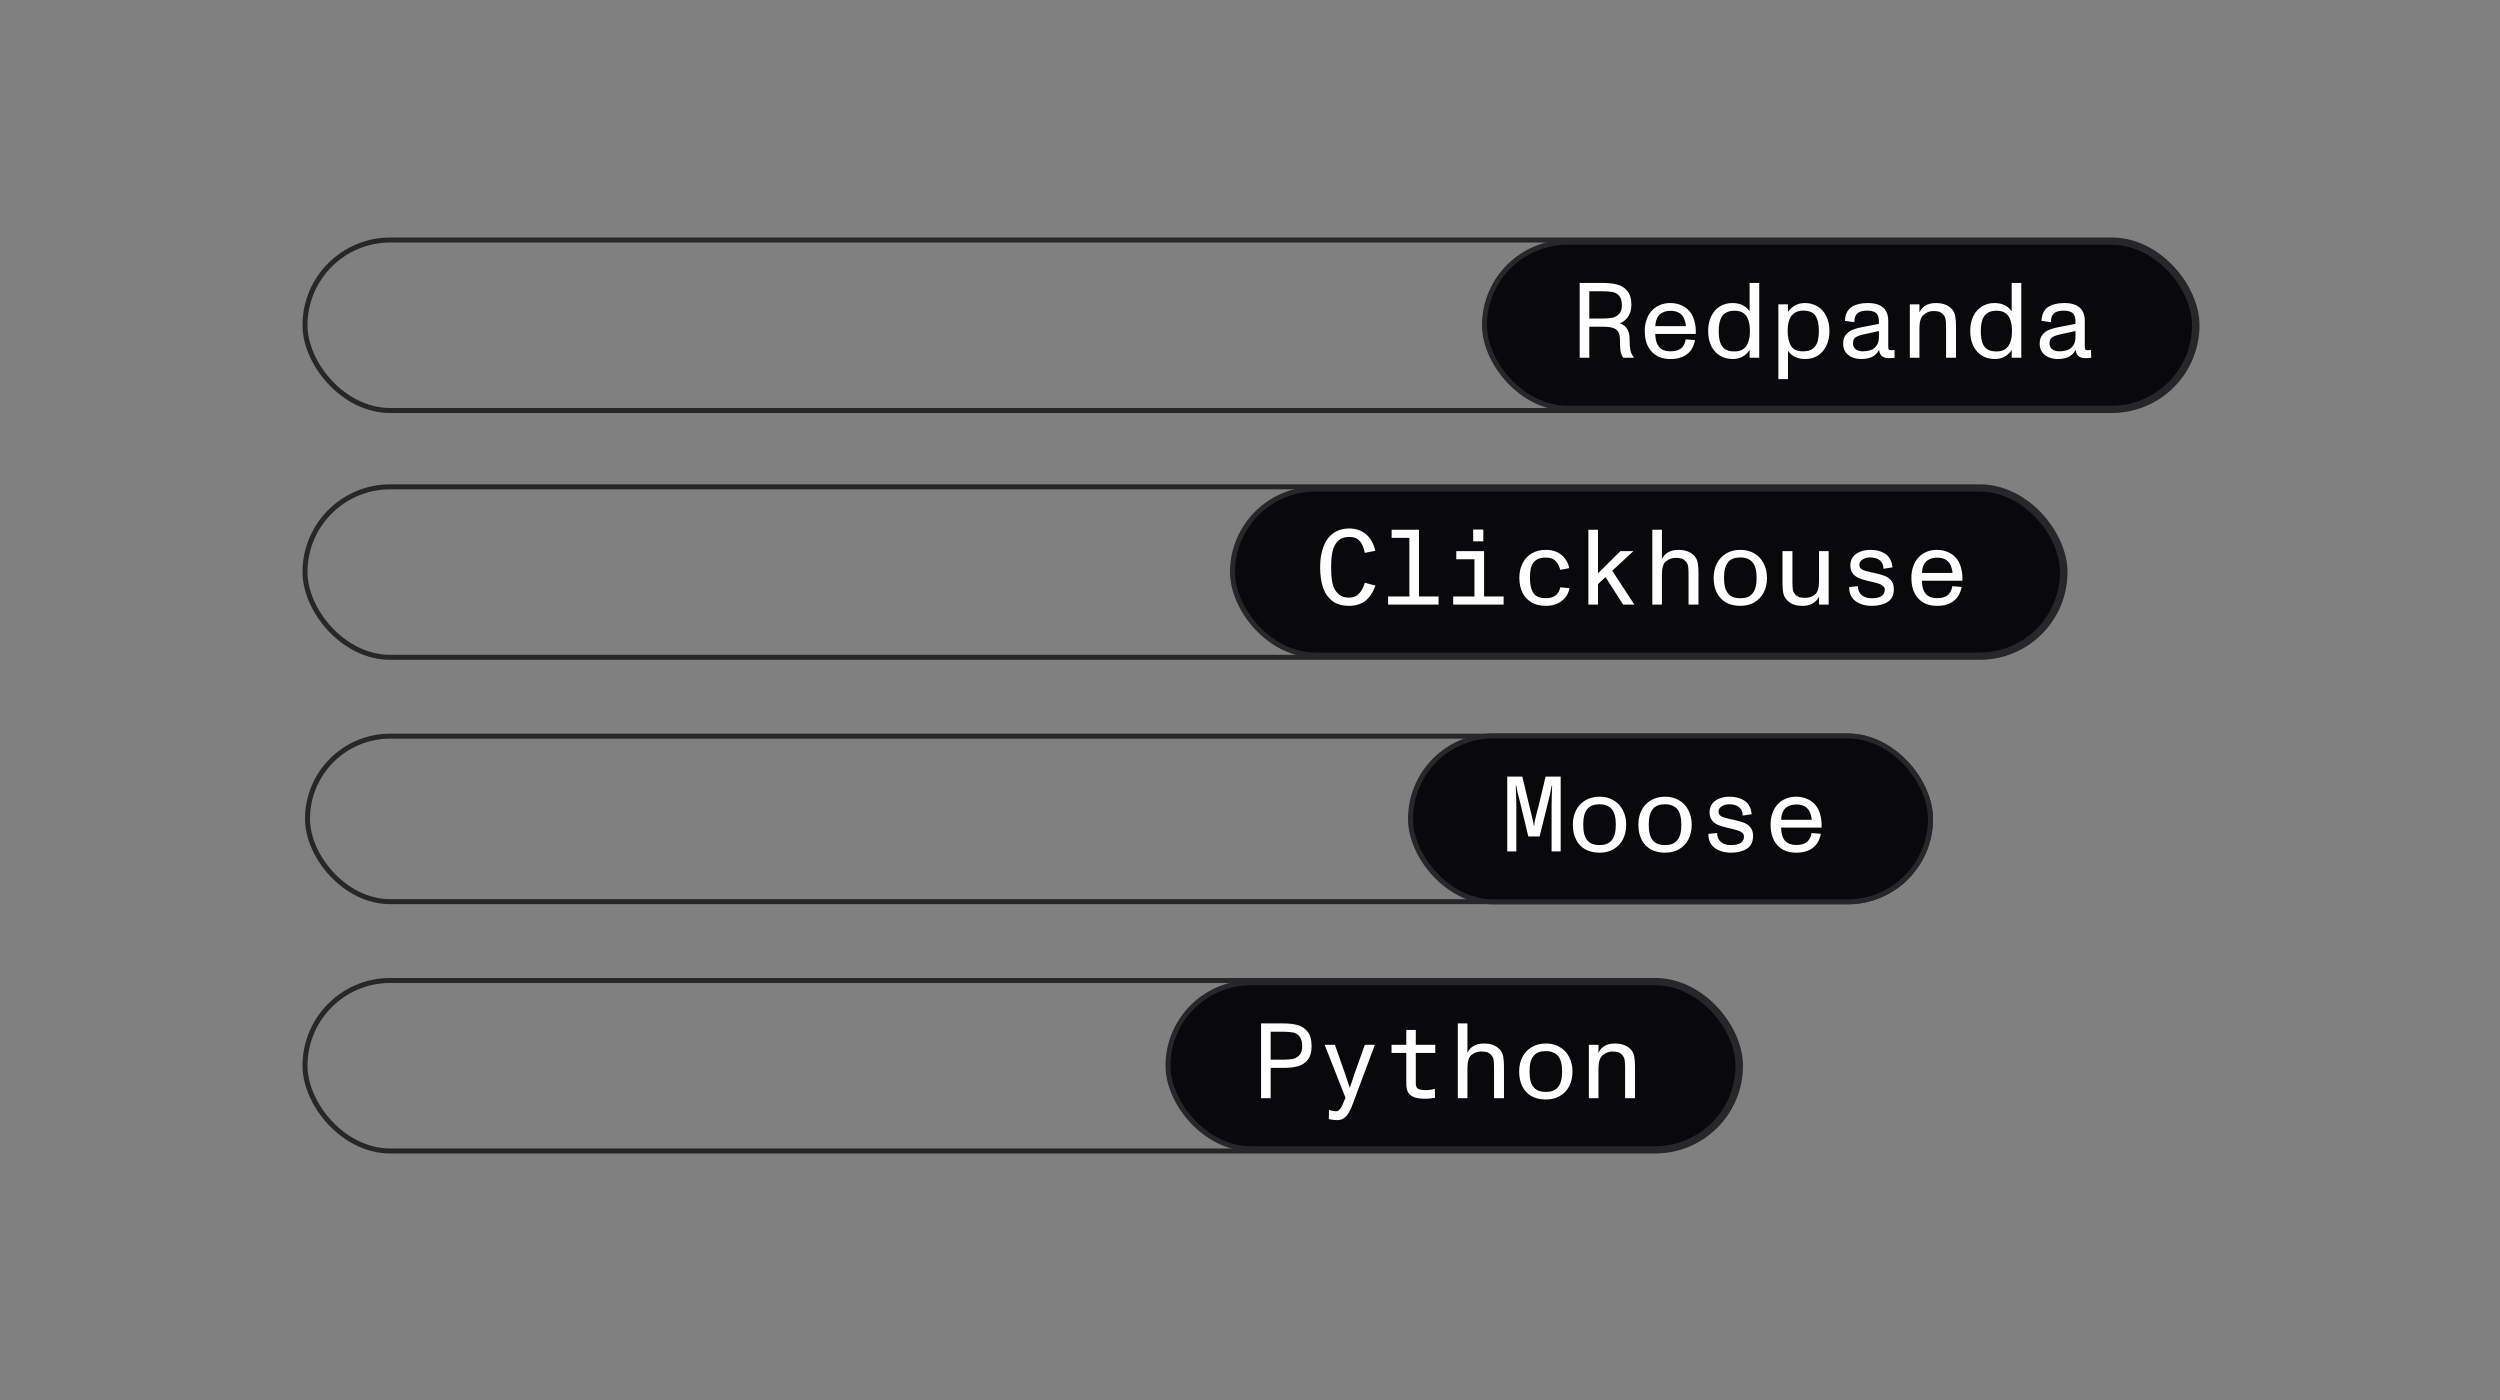 <svg xmlns="http://www.w3.org/2000/svg" fill="none" viewBox="0 0 500 280" height="280" width="500">
<rect x="0" y="0" width="500" height="280" fill="#808080" stroke="none"/>
<rect stroke="#27272A" rx="17.05" height="34.1" width="378.4" y="48" x="61"></rect>
<rect fill="#09090B" rx="16.6" height="33.2" width="142" y="48.45" x="296.9"></rect>
<rect stroke="#27272A" rx="16.6" height="33.2" width="142" y="48.45" x="296.9"></rect>
<path fill="white" d="M315.935 56.588H320.488C321.585 56.588 322.54 56.688 323.352 56.887C324.178 57.073 324.869 57.493 325.425 58.148C325.995 58.79 326.28 59.737 326.28 60.991C326.28 62.003 326.009 62.858 325.468 63.556C324.926 64.24 324.249 64.646 323.437 64.774L323.266 64.432C324.207 64.646 324.884 65.031 325.297 65.586C325.71 66.142 325.917 66.883 325.917 67.809C325.917 67.852 325.917 67.902 325.917 67.959C325.917 68.828 325.974 69.526 326.088 70.053C326.202 70.581 326.43 71.058 326.772 71.486L326.75 71.55H324.634C324.435 71.236 324.285 70.915 324.185 70.588C324.1 70.246 324.043 69.776 324.014 69.177C324 68.949 323.993 68.564 323.993 68.023C323.993 67.339 323.893 66.812 323.694 66.441C323.494 66.057 323.152 65.779 322.668 65.608C322.198 65.437 321.535 65.351 320.68 65.351H317.859V71.55H315.935V56.588ZM320.466 63.706C321.236 63.706 321.891 63.656 322.433 63.556C322.974 63.442 323.43 63.193 323.801 62.808C324.185 62.423 324.378 61.846 324.378 61.077C324.378 60.207 324.192 59.566 323.822 59.153C323.451 58.74 323.003 58.49 322.475 58.405C321.962 58.305 321.3 58.255 320.488 58.255H317.859V63.706H320.466ZM334.104 71.806C333.278 71.806 332.544 71.678 331.903 71.421C331.261 71.165 330.713 70.773 330.257 70.246C329.815 69.747 329.487 69.163 329.274 68.493C329.06 67.809 328.953 67.04 328.953 66.185C328.953 65.387 329.067 64.653 329.295 63.983C329.523 63.3 329.858 62.708 330.3 62.209C330.77 61.682 331.326 61.283 331.967 61.013C332.608 60.742 333.313 60.606 334.083 60.606C334.952 60.606 335.757 60.792 336.498 61.162C337.239 61.518 337.823 62.038 338.251 62.722C338.578 63.235 338.821 63.855 338.977 64.582C339.134 65.294 339.191 66.028 339.148 66.783H331.048C331.076 67.966 331.34 68.842 331.839 69.412C332.337 69.982 333.085 70.267 334.083 70.267C334.995 70.267 335.7 70.075 336.199 69.69C336.697 69.291 337.011 68.686 337.139 67.873L338.999 68.023C338.771 69.263 338.236 70.203 337.396 70.844C336.569 71.486 335.472 71.806 334.104 71.806ZM330.791 65.223H337.31L337.182 65.287C337.182 64.988 337.125 64.653 337.011 64.283C336.911 63.898 336.776 63.577 336.605 63.321C336.334 62.922 335.992 62.63 335.579 62.444C335.18 62.259 334.688 62.167 334.104 62.167C333.52 62.167 333.007 62.273 332.565 62.487C332.123 62.687 331.796 62.965 331.582 63.321C331.269 63.834 331.098 64.439 331.069 65.138V65.287L330.791 65.223ZM346.545 71.806C345.59 71.806 344.742 71.585 344.002 71.144C343.261 70.688 342.676 70.039 342.249 69.198C341.836 68.344 341.629 67.346 341.629 66.206C341.629 65.095 341.829 64.119 342.228 63.278C342.641 62.423 343.211 61.768 343.937 61.312C344.678 60.842 345.526 60.606 346.481 60.606C347.35 60.606 348.098 60.785 348.725 61.141C349.352 61.497 349.865 62.053 350.264 62.808L349.922 63.171V56.588H351.846V71.55H349.922V69.07L350.264 69.391C349.879 70.189 349.366 70.794 348.725 71.208C348.098 71.607 347.371 71.806 346.545 71.806ZM346.887 70.289C347.386 70.289 347.827 70.21 348.212 70.053C348.597 69.882 348.917 69.633 349.174 69.305C349.445 68.963 349.644 68.536 349.772 68.023C349.915 67.51 349.986 66.912 349.986 66.228C349.986 65.458 349.901 64.781 349.73 64.197C349.573 63.599 349.267 63.107 348.811 62.722C348.369 62.338 347.742 62.145 346.93 62.145C346.303 62.145 345.783 62.245 345.369 62.444C344.956 62.644 344.621 62.936 344.365 63.321C344.151 63.663 343.994 64.076 343.895 64.561C343.795 65.031 343.745 65.579 343.745 66.206C343.745 67.09 343.838 67.831 344.023 68.429C344.208 69.028 344.529 69.491 344.985 69.818C345.441 70.132 346.075 70.289 346.887 70.289ZM355.673 60.863H357.597V63.342L357.255 63.022C357.639 62.224 358.145 61.625 358.772 61.226C359.413 60.813 360.147 60.606 360.974 60.606C361.928 60.606 362.776 60.834 363.517 61.29C364.258 61.732 364.835 62.38 365.248 63.235C365.676 64.076 365.889 65.066 365.889 66.206C365.889 67.318 365.683 68.301 365.27 69.156C364.871 69.996 364.301 70.652 363.56 71.122C362.833 71.578 361.992 71.806 361.038 71.806C360.168 71.806 359.42 71.628 358.793 71.272C358.166 70.915 357.654 70.36 357.255 69.605L357.597 69.241V75.824H355.673V60.863ZM360.589 70.267C361.187 70.267 361.686 70.182 362.085 70.011C362.498 69.826 362.833 69.548 363.09 69.177C363.332 68.864 363.503 68.458 363.602 67.959C363.716 67.446 363.773 66.862 363.773 66.206C363.773 64.853 363.545 63.834 363.09 63.15C362.634 62.466 361.814 62.124 360.632 62.124C360.133 62.124 359.691 62.209 359.306 62.38C358.936 62.537 358.622 62.772 358.366 63.086C358.081 63.428 357.867 63.855 357.725 64.368C357.597 64.881 357.532 65.487 357.532 66.185C357.532 67.396 357.746 68.379 358.174 69.134C358.601 69.89 359.406 70.267 360.589 70.267ZM372.217 71.806C371.591 71.806 370.999 71.692 370.443 71.464C369.902 71.236 369.46 70.894 369.118 70.438C368.791 69.968 368.627 69.398 368.627 68.728C368.627 68.016 368.798 67.439 369.14 66.997C369.496 66.541 369.931 66.206 370.443 65.993C370.971 65.764 371.576 65.586 372.26 65.458L375.787 64.774C375.787 64.689 375.787 64.61 375.787 64.539C375.787 64.112 375.758 63.77 375.701 63.513C375.659 63.257 375.566 63.029 375.423 62.829C375.267 62.615 375.017 62.444 374.675 62.316C374.333 62.188 373.934 62.124 373.479 62.124C372.552 62.124 371.883 62.309 371.469 62.68C371.07 63.036 370.871 63.62 370.871 64.432L368.99 64.176C369.004 63.535 369.125 62.986 369.353 62.53C369.581 62.06 369.902 61.682 370.315 61.397C370.7 61.141 371.17 60.948 371.726 60.82C372.282 60.678 372.901 60.606 373.585 60.606C374.483 60.606 375.231 60.742 375.83 61.013C376.428 61.269 376.877 61.661 377.176 62.188C377.49 62.715 377.646 63.364 377.646 64.133V69.241C377.646 69.555 377.675 69.769 377.732 69.882C377.803 69.996 377.981 70.053 378.266 70.053C378.437 70.053 378.644 70.025 378.886 69.968L378.929 71.55C378.573 71.607 378.174 71.635 377.732 71.635C377.105 71.635 376.628 71.471 376.3 71.144C375.972 70.816 375.808 70.331 375.808 69.69L376.043 69.391C375.801 70.189 375.359 70.794 374.718 71.208C374.091 71.607 373.258 71.806 372.217 71.806ZM372.517 70.267C373.628 70.267 374.447 70.018 374.975 69.519C375.516 69.006 375.787 68.337 375.787 67.51V65.287L376.685 66.014L372.559 66.912C371.89 67.068 371.391 67.268 371.063 67.51C370.75 67.752 370.593 68.151 370.593 68.707C370.593 69.191 370.778 69.576 371.149 69.861C371.519 70.132 371.975 70.267 372.517 70.267ZM381.965 60.863H383.889V63.428L383.675 63.086C383.903 62.273 384.302 61.661 384.872 61.248C385.456 60.82 386.226 60.606 387.18 60.606C387.879 60.606 388.484 60.706 388.997 60.906C389.524 61.091 389.98 61.39 390.365 61.803C390.736 62.188 390.964 62.672 391.049 63.257C391.149 63.827 391.199 64.475 391.199 65.202V71.55H389.211V65.309C389.211 64.667 389.175 64.169 389.104 63.812C389.033 63.442 388.855 63.114 388.57 62.829C388.299 62.559 388.014 62.388 387.715 62.316C387.416 62.245 387.066 62.209 386.667 62.209C385.969 62.209 385.328 62.452 384.744 62.936C384.174 63.406 383.889 64.311 383.889 65.65V71.55H381.965V60.863ZM398.959 71.806C398.004 71.806 397.156 71.585 396.415 71.144C395.674 70.688 395.09 70.039 394.663 69.198C394.249 68.344 394.043 67.346 394.043 66.206C394.043 65.095 394.242 64.119 394.641 63.278C395.054 62.423 395.624 61.768 396.351 61.312C397.092 60.842 397.94 60.606 398.895 60.606C399.764 60.606 400.512 60.785 401.139 61.141C401.766 61.497 402.279 62.053 402.678 62.808L402.336 63.171V56.588H404.259V71.55H402.336V69.07L402.678 69.391C402.293 70.189 401.78 70.794 401.139 71.208C400.512 71.607 399.785 71.806 398.959 71.806ZM399.301 70.289C399.799 70.289 400.241 70.21 400.626 70.053C401.011 69.882 401.331 69.633 401.588 69.305C401.858 68.963 402.058 68.536 402.186 68.023C402.329 67.51 402.4 66.912 402.4 66.228C402.4 65.458 402.314 64.781 402.143 64.197C401.987 63.599 401.68 63.107 401.224 62.722C400.783 62.338 400.156 62.145 399.343 62.145C398.716 62.145 398.196 62.245 397.783 62.444C397.37 62.644 397.035 62.936 396.779 63.321C396.565 63.663 396.408 64.076 396.308 64.561C396.209 65.031 396.159 65.579 396.159 66.206C396.159 67.09 396.251 67.831 396.437 68.429C396.622 69.028 396.942 69.491 397.398 69.818C397.854 70.132 398.488 70.289 399.301 70.289ZM411.528 71.806C410.901 71.806 410.309 71.692 409.754 71.464C409.212 71.236 408.771 70.894 408.429 70.438C408.101 69.968 407.937 69.398 407.937 68.728C407.937 68.016 408.108 67.439 408.45 66.997C408.806 66.541 409.241 66.206 409.754 65.993C410.281 65.764 410.887 65.586 411.571 65.458L415.097 64.774C415.097 64.689 415.097 64.61 415.097 64.539C415.097 64.112 415.069 63.77 415.012 63.513C414.969 63.257 414.876 63.029 414.734 62.829C414.577 62.615 414.328 62.444 413.986 62.316C413.644 62.188 413.245 62.124 412.789 62.124C411.863 62.124 411.193 62.309 410.78 62.68C410.381 63.036 410.181 63.62 410.181 64.432L408.3 64.176C408.315 63.535 408.436 62.986 408.664 62.53C408.892 62.06 409.212 61.682 409.626 61.397C410.01 61.141 410.48 60.948 411.036 60.82C411.592 60.678 412.212 60.606 412.896 60.606C413.793 60.606 414.541 60.742 415.14 61.013C415.738 61.269 416.187 61.661 416.486 62.188C416.8 62.715 416.957 63.364 416.957 64.133V69.241C416.957 69.555 416.985 69.769 417.042 69.882C417.113 69.996 417.291 70.053 417.576 70.053C417.747 70.053 417.954 70.025 418.196 69.968L418.239 71.55C417.883 71.607 417.484 71.635 417.042 71.635C416.415 71.635 415.938 71.471 415.61 71.144C415.282 70.816 415.119 70.331 415.119 69.69L415.354 69.391C415.111 70.189 414.67 70.794 414.028 71.208C413.402 71.607 412.568 71.806 411.528 71.806ZM411.827 70.267C412.938 70.267 413.758 70.018 414.285 69.519C414.826 69.006 415.097 68.337 415.097 67.51V65.287L415.995 66.014L411.87 66.912C411.2 67.068 410.701 67.268 410.374 67.51C410.06 67.752 409.903 68.151 409.903 68.707C409.903 69.191 410.089 69.576 410.459 69.861C410.83 70.132 411.286 70.267 411.827 70.267Z"></path>
<rect stroke="#27272A" rx="17.05" height="34.1" width="352" y="97.365" x="61"></rect>
<rect fill="#09090B" rx="16.6" height="33.2" width="166" y="97.815" x="246.5"></rect>
<rect stroke="#27272A" rx="16.6" height="33.2" width="166" y="97.815" x="246.5"></rect>
<path fill="white" d="M269.775 121.171C268.521 121.171 267.467 120.879 266.612 120.295C265.757 119.697 265.109 118.827 264.667 117.688C264.239 116.533 264.026 115.116 264.026 113.434C264.026 111.895 264.239 110.549 264.667 109.395C265.094 108.226 265.743 107.321 266.612 106.68C267.495 106.025 268.578 105.697 269.861 105.697C271.172 105.697 272.283 106.082 273.195 106.851C274.107 107.606 274.727 108.711 275.054 110.164L272.96 110.57C272.775 109.558 272.44 108.775 271.955 108.219C271.471 107.663 270.78 107.385 269.882 107.385C269.326 107.385 268.842 107.471 268.429 107.642C268.015 107.813 267.645 108.098 267.317 108.497C267.047 108.839 266.826 109.259 266.655 109.758C266.498 110.242 266.384 110.791 266.313 111.404C266.256 112.002 266.227 112.679 266.227 113.434C266.227 114.56 266.291 115.515 266.42 116.298C266.562 117.082 266.811 117.723 267.168 118.222C267.481 118.649 267.852 118.977 268.279 119.205C268.707 119.419 269.219 119.526 269.818 119.526C270.63 119.526 271.286 119.269 271.784 118.756C272.283 118.243 272.675 117.509 272.96 116.555L275.097 117.11C274.598 118.493 273.915 119.519 273.045 120.188C272.176 120.844 271.086 121.171 269.775 121.171ZM281.874 105.953H283.798V120.915H281.874V105.953ZM277.621 119.291H287.709V120.915H277.621V119.291ZM278.326 105.953H283.178V107.578H278.326V105.953ZM294.892 110.228H296.816V120.915H294.892V110.228ZM290.639 119.291H300.727V120.915H290.639V119.291ZM291.259 110.228H295.854V111.853H291.259V110.228ZM294.636 105.911H296.666V108.262H294.636V105.911ZM309.171 121.171C308.088 121.171 307.148 120.951 306.35 120.509C305.552 120.053 304.939 119.405 304.512 118.564C304.084 117.723 303.87 116.726 303.87 115.572C303.87 114.474 304.084 113.505 304.512 112.665C304.939 111.81 305.552 111.147 306.35 110.677C307.162 110.207 308.102 109.972 309.171 109.972C310.468 109.972 311.515 110.314 312.313 110.998C313.111 111.667 313.624 112.544 313.852 113.627L312.056 113.969C311.857 113.228 311.543 112.636 311.116 112.195C310.688 111.739 310.04 111.511 309.171 111.511C308.573 111.511 308.074 111.596 307.675 111.767C307.276 111.938 306.948 112.187 306.692 112.515C306.435 112.857 306.25 113.285 306.136 113.798C306.036 114.311 305.986 114.902 305.986 115.572C305.986 116.897 306.214 117.908 306.67 118.607C307.126 119.291 307.96 119.633 309.171 119.633C309.997 119.633 310.639 119.462 311.095 119.12C311.551 118.778 311.878 118.222 312.078 117.452L313.895 117.645C313.766 118.357 313.481 118.984 313.04 119.526C312.612 120.053 312.064 120.459 311.394 120.744C310.738 121.029 309.997 121.171 309.171 121.171ZM317.679 105.953H319.603V120.915H317.679V105.953ZM319.368 114.888L324.07 110.228H326.677L322.061 114.503L321.548 114.994L319.346 117.068L319.368 114.888ZM320.928 115.144L322.274 113.883L326.87 120.915H324.625L320.928 115.144ZM330.462 105.953H332.386V112.75L332.15 112.472C332.378 111.632 332.799 111.005 333.411 110.592C334.024 110.178 334.779 109.972 335.677 109.972C336.375 109.972 336.981 110.071 337.494 110.271C338.021 110.456 338.477 110.755 338.862 111.169C339.218 111.553 339.446 112.031 339.546 112.601C339.645 113.171 339.695 113.812 339.695 114.524V120.915H337.708V114.631C337.708 114.004 337.672 113.513 337.601 113.156C337.529 112.8 337.351 112.48 337.066 112.195C336.796 111.924 336.511 111.753 336.211 111.682C335.912 111.61 335.563 111.575 335.164 111.575C334.437 111.575 333.789 111.796 333.219 112.237C332.663 112.665 332.386 113.555 332.386 114.909V120.915H330.462V105.953ZM348.075 121.171C346.978 121.171 346.023 120.951 345.211 120.509C344.413 120.053 343.8 119.405 343.373 118.564C342.946 117.723 342.732 116.726 342.732 115.572C342.732 114.489 342.946 113.527 343.373 112.686C343.815 111.831 344.435 111.169 345.232 110.698C346.045 110.214 346.992 109.972 348.075 109.972C349.144 109.972 350.077 110.214 350.875 110.698C351.687 111.169 352.307 111.831 352.735 112.686C353.176 113.541 353.397 114.503 353.397 115.572C353.397 116.683 353.176 117.666 352.735 118.521C352.293 119.362 351.666 120.017 350.854 120.487C350.056 120.943 349.13 121.171 348.075 121.171ZM348.075 119.654C349.13 119.654 349.92 119.355 350.448 118.756C350.747 118.414 350.968 117.98 351.11 117.452C351.253 116.925 351.324 116.305 351.324 115.593V115.572C351.324 114.845 351.253 114.218 351.11 113.691C350.968 113.149 350.74 112.707 350.426 112.366C350.156 112.081 349.828 111.867 349.443 111.724C349.058 111.568 348.602 111.489 348.075 111.489C347.035 111.489 346.258 111.76 345.745 112.301C345.418 112.643 345.176 113.092 345.019 113.648C344.876 114.189 344.805 114.831 344.805 115.572C344.805 116.312 344.876 116.961 345.019 117.517C345.176 118.058 345.418 118.5 345.745 118.842C346.258 119.383 347.035 119.654 348.075 119.654ZM360.516 121.171C359.818 121.171 359.212 121.079 358.699 120.894C358.186 120.694 357.737 120.388 357.353 119.974C356.982 119.576 356.747 119.105 356.647 118.564C356.548 118.022 356.498 117.374 356.498 116.619V110.228H358.486V116.512C358.486 116.526 358.486 116.54 358.486 116.555C358.486 116.569 358.486 116.583 358.486 116.597C358.486 117.196 358.521 117.673 358.592 118.029C358.664 118.371 358.835 118.678 359.105 118.949C359.376 119.219 359.661 119.39 359.96 119.462C360.274 119.533 360.637 119.568 361.05 119.568C361.777 119.568 362.418 119.355 362.974 118.927C363.53 118.485 363.808 117.588 363.808 116.234V110.228H365.731V120.915H363.808V118.393L364.021 118.713C363.879 119.241 363.644 119.69 363.316 120.06C362.988 120.43 362.582 120.708 362.098 120.894C361.627 121.079 361.1 121.171 360.516 121.171ZM374.368 121.171C373.071 121.171 371.988 120.858 371.119 120.231C370.25 119.604 369.822 118.664 369.836 117.41L371.589 117.239C371.575 117.98 371.817 118.571 372.316 119.013C372.814 119.44 373.484 119.654 374.325 119.654C375.194 119.654 375.849 119.511 376.291 119.226C376.733 118.927 376.954 118.493 376.954 117.923C376.954 117.623 376.833 117.374 376.59 117.175C376.362 116.975 376.07 116.825 375.714 116.726C375.372 116.612 374.923 116.491 374.368 116.362C374.083 116.291 373.798 116.227 373.513 116.17C372.772 115.985 372.166 115.792 371.696 115.593C371.24 115.379 370.855 115.073 370.542 114.674C370.228 114.275 370.071 113.748 370.071 113.092C370.071 112.394 370.257 111.81 370.627 111.34C371.012 110.869 371.503 110.527 372.102 110.314C372.715 110.086 373.356 109.972 374.026 109.972C375.265 109.972 376.291 110.25 377.103 110.805C377.916 111.361 378.379 112.252 378.493 113.477L376.697 113.755C376.683 113.014 376.441 112.451 375.971 112.066C375.5 111.682 374.845 111.489 374.004 111.489C373.434 111.489 372.936 111.625 372.508 111.895C372.081 112.152 371.867 112.508 371.867 112.964C371.867 113.391 372.066 113.712 372.465 113.926C372.879 114.125 373.47 114.303 374.239 114.46C374.282 114.474 374.311 114.481 374.325 114.481C374.353 114.481 374.389 114.489 374.432 114.503C374.546 114.517 374.653 114.538 374.752 114.567C375.664 114.766 376.377 114.966 376.89 115.165C377.417 115.351 377.859 115.657 378.215 116.085C378.585 116.498 378.77 117.075 378.77 117.816C378.77 119.013 378.35 119.875 377.509 120.402C376.669 120.915 375.621 121.171 374.368 121.171ZM387.428 121.171C386.602 121.171 385.868 121.043 385.227 120.787C384.586 120.53 384.037 120.138 383.581 119.611C383.139 119.112 382.812 118.528 382.598 117.859C382.384 117.175 382.277 116.405 382.277 115.55C382.277 114.752 382.391 114.018 382.619 113.349C382.847 112.665 383.182 112.073 383.624 111.575C384.094 111.047 384.65 110.649 385.291 110.378C385.932 110.107 386.637 109.972 387.407 109.972C388.276 109.972 389.081 110.157 389.822 110.527C390.563 110.884 391.147 111.404 391.575 112.088C391.902 112.601 392.145 113.22 392.301 113.947C392.458 114.66 392.515 115.393 392.472 116.149H384.372C384.4 117.331 384.664 118.208 385.163 118.778C385.661 119.348 386.409 119.633 387.407 119.633C388.319 119.633 389.024 119.44 389.523 119.055C390.022 118.656 390.335 118.051 390.463 117.239L392.323 117.388C392.095 118.628 391.56 119.568 390.72 120.21C389.893 120.851 388.796 121.171 387.428 121.171ZM384.115 114.588H390.634L390.506 114.652C390.506 114.353 390.449 114.018 390.335 113.648C390.235 113.263 390.1 112.943 389.929 112.686C389.658 112.287 389.316 111.995 388.903 111.81C388.504 111.625 388.012 111.532 387.428 111.532C386.844 111.532 386.331 111.639 385.889 111.853C385.448 112.052 385.12 112.33 384.906 112.686C384.593 113.199 384.422 113.805 384.393 114.503V114.652L384.115 114.588Z"></path>
<rect stroke="#27272A" rx="16.55" height="33.1" width="324.6" y="147.23" x="61.5"></rect>
<rect fill="#09090B" rx="16.6" height="33.2" width="104" y="147.18" x="282.1"></rect>
<rect stroke="#27272A" rx="16.6" height="33.2" width="104" y="147.18" x="282.1"></rect>
<path fill="white" d="M301.449 155.319H304.462L305.809 160.961C305.951 161.503 306.087 162.051 306.215 162.607C306.343 163.12 306.457 163.605 306.557 164.061C306.671 164.516 306.742 164.894 306.771 165.193H306.835C306.863 164.766 306.92 164.367 307.006 163.996C307.091 163.612 307.219 163.084 307.39 162.415C307.519 161.93 307.647 161.446 307.775 160.961L309.122 155.319H312.135V170.28H310.319V161.154L310.361 159.145C310.39 158.461 310.411 157.777 310.425 157.093H310.34C310.126 158.332 309.87 159.515 309.57 160.641C309.542 160.783 309.513 160.89 309.485 160.961C309.471 161.018 309.449 161.111 309.421 161.239L307.925 167.288H305.659L304.206 161.239C304.149 160.968 304.085 160.705 304.013 160.448C303.6 158.924 303.344 157.805 303.244 157.093H303.158C303.173 157.549 303.18 157.891 303.18 158.119C303.194 158.332 303.208 158.66 303.223 159.102C303.237 159.786 303.251 160.47 303.265 161.154V170.28H301.449V155.319ZM319.917 170.537C318.82 170.537 317.865 170.316 317.053 169.874C316.255 169.418 315.642 168.77 315.215 167.929C314.787 167.088 314.573 166.091 314.573 164.937C314.573 163.854 314.787 162.892 315.215 162.051C315.656 161.196 316.276 160.534 317.074 160.064C317.886 159.579 318.834 159.337 319.917 159.337C320.985 159.337 321.919 159.579 322.717 160.064C323.529 160.534 324.149 161.196 324.576 162.051C325.018 162.906 325.239 163.868 325.239 164.937C325.239 166.048 325.018 167.031 324.576 167.886C324.134 168.727 323.507 169.383 322.695 169.853C321.897 170.309 320.971 170.537 319.917 170.537ZM319.917 169.019C320.971 169.019 321.762 168.72 322.289 168.121C322.588 167.78 322.809 167.345 322.952 166.818C323.094 166.29 323.165 165.671 323.165 164.958V164.937C323.165 164.21 323.094 163.583 322.952 163.056C322.809 162.515 322.581 162.073 322.268 161.731C321.997 161.446 321.669 161.232 321.285 161.09C320.9 160.933 320.444 160.855 319.917 160.855C318.877 160.855 318.1 161.125 317.587 161.667C317.259 162.009 317.017 162.458 316.86 163.013C316.718 163.555 316.647 164.196 316.647 164.937C316.647 165.678 316.718 166.326 316.86 166.882C317.017 167.423 317.259 167.865 317.587 168.207C318.1 168.748 318.877 169.019 319.917 169.019ZM333.02 170.537C331.923 170.537 330.968 170.316 330.156 169.874C329.358 169.418 328.745 168.77 328.318 167.929C327.89 167.088 327.677 166.091 327.677 164.937C327.677 163.854 327.89 162.892 328.318 162.051C328.76 161.196 329.38 160.534 330.177 160.064C330.99 159.579 331.937 159.337 333.02 159.337C334.089 159.337 335.022 159.579 335.82 160.064C336.632 160.534 337.252 161.196 337.68 162.051C338.121 162.906 338.342 163.868 338.342 164.937C338.342 166.048 338.121 167.031 337.68 167.886C337.238 168.727 336.611 169.383 335.799 169.853C335.001 170.309 334.075 170.537 333.02 170.537ZM333.02 169.019C334.075 169.019 334.865 168.72 335.393 168.121C335.692 167.78 335.913 167.345 336.055 166.818C336.198 166.29 336.269 165.671 336.269 164.958V164.937C336.269 164.21 336.198 163.583 336.055 163.056C335.913 162.515 335.685 162.073 335.371 161.731C335.1 161.446 334.773 161.232 334.388 161.09C334.003 160.933 333.547 160.855 333.02 160.855C331.98 160.855 331.203 161.125 330.69 161.667C330.363 162.009 330.12 162.458 329.964 163.013C329.821 163.555 329.75 164.196 329.75 164.937C329.75 165.678 329.821 166.326 329.964 166.882C330.12 167.423 330.363 167.865 330.69 168.207C331.203 168.748 331.98 169.019 333.02 169.019ZM346.209 170.537C344.912 170.537 343.829 170.223 342.96 169.596C342.091 168.969 341.664 168.029 341.678 166.775L343.43 166.604C343.416 167.345 343.658 167.936 344.157 168.378C344.656 168.805 345.326 169.019 346.166 169.019C347.035 169.019 347.691 168.877 348.133 168.592C348.574 168.292 348.795 167.858 348.795 167.288C348.795 166.989 348.674 166.739 348.432 166.54C348.204 166.34 347.912 166.191 347.556 166.091C347.214 165.977 346.765 165.856 346.209 165.728C345.924 165.656 345.639 165.592 345.354 165.535C344.613 165.35 344.008 165.158 343.537 164.958C343.081 164.744 342.697 164.438 342.383 164.039C342.07 163.64 341.913 163.113 341.913 162.458C341.913 161.759 342.098 161.175 342.469 160.705C342.853 160.235 343.345 159.893 343.943 159.679C344.556 159.451 345.197 159.337 345.867 159.337C347.107 159.337 348.133 159.615 348.945 160.171C349.757 160.726 350.22 161.617 350.334 162.842L348.539 163.12C348.525 162.379 348.282 161.816 347.812 161.432C347.342 161.047 346.686 160.855 345.846 160.855C345.276 160.855 344.777 160.99 344.35 161.261C343.922 161.517 343.708 161.873 343.708 162.329C343.708 162.757 343.908 163.077 344.307 163.291C344.72 163.491 345.311 163.669 346.081 163.825C346.124 163.84 346.152 163.847 346.166 163.847C346.195 163.847 346.23 163.854 346.273 163.868C346.387 163.882 346.494 163.904 346.594 163.932C347.506 164.132 348.218 164.331 348.731 164.531C349.258 164.716 349.7 165.022 350.056 165.45C350.427 165.863 350.612 166.44 350.612 167.181C350.612 168.378 350.192 169.24 349.351 169.767C348.51 170.28 347.463 170.537 346.209 170.537ZM359.27 170.537C358.443 170.537 357.709 170.408 357.068 170.152C356.427 169.895 355.878 169.504 355.423 168.976C354.981 168.478 354.653 167.894 354.439 167.224C354.226 166.54 354.119 165.77 354.119 164.915C354.119 164.118 354.233 163.384 354.461 162.714C354.689 162.03 355.024 161.439 355.465 160.94C355.935 160.413 356.491 160.014 357.132 159.743C357.774 159.472 358.479 159.337 359.248 159.337C360.118 159.337 360.923 159.522 361.664 159.893C362.405 160.249 362.989 160.769 363.416 161.453C363.744 161.966 363.986 162.586 364.143 163.312C364.3 164.025 364.357 164.759 364.314 165.514H356.213C356.242 166.697 356.505 167.573 357.004 168.143C357.503 168.713 358.251 168.998 359.248 168.998C360.16 168.998 360.866 168.805 361.364 168.421C361.863 168.022 362.177 167.416 362.305 166.604L364.164 166.754C363.936 167.993 363.402 168.934 362.561 169.575C361.735 170.216 360.638 170.537 359.27 170.537ZM355.957 163.954H362.476L362.348 164.018C362.348 163.719 362.291 163.384 362.177 163.013C362.077 162.629 361.941 162.308 361.77 162.051C361.5 161.652 361.158 161.36 360.744 161.175C360.346 160.99 359.854 160.897 359.27 160.897C358.686 160.897 358.173 161.004 357.731 161.218C357.289 161.417 356.961 161.695 356.748 162.051C356.434 162.564 356.263 163.17 356.235 163.868V164.018L355.957 163.954Z"></path>
<rect stroke="#27272A" rx="17.05" height="34.1" width="287.1" y="196.095" x="61"></rect>
<rect fill="#09090B" rx="16.6" height="33.2" width="114" y="196.545" x="233.6"></rect>
<rect stroke="#27272A" rx="16.6" height="33.2" width="114" y="196.545" x="233.6"></rect>
<path fill="white" d="M252.209 204.684H256.74C257.78 204.684 258.699 204.791 259.497 205.005C260.31 205.218 260.979 205.66 261.506 206.33C262.048 206.985 262.319 207.947 262.319 209.215C262.319 210.441 262.048 211.374 261.506 212.015C260.965 212.656 260.295 213.077 259.497 213.276C258.699 213.476 257.773 213.575 256.719 213.575H254.133V219.645H252.209V204.684ZM256.719 211.93C257.46 211.93 258.087 211.88 258.6 211.78C259.113 211.666 259.547 211.41 259.903 211.011C260.26 210.612 260.438 210.013 260.438 209.215C260.438 208.346 260.26 207.705 259.903 207.292C259.561 206.864 259.141 206.6 258.642 206.501C258.144 206.401 257.51 206.351 256.74 206.351H254.133V211.93H256.719ZM267.45 224.027C267.193 224.027 266.915 224.006 266.616 223.963C266.317 223.934 266.032 223.885 265.761 223.813L265.804 221.997C266.317 222.168 266.78 222.253 267.193 222.253C267.464 222.253 267.699 222.146 267.899 221.932C268.098 221.733 268.283 221.448 268.454 221.077C268.625 220.707 268.882 220.094 269.224 219.239C269.324 218.997 269.416 218.755 269.502 218.513L269.438 220.415L264.928 208.959H266.98L269.01 214.73L269.096 214.986C269.252 215.456 269.423 215.969 269.608 216.525C269.794 217.081 269.979 217.651 270.164 218.235L269.673 218.449C269.772 218.149 269.844 217.928 269.886 217.786C269.929 217.643 270 217.43 270.1 217.145C270.3 216.518 270.57 215.713 270.912 214.73L272.964 208.959H274.973L270.613 220.629C270.328 221.412 270.043 222.046 269.758 222.531C269.473 223.015 269.145 223.386 268.775 223.642C268.404 223.899 267.963 224.027 267.45 224.027ZM285.02 219.752C284.137 219.752 283.417 219.653 282.862 219.453C282.32 219.254 281.914 218.94 281.643 218.513C281.387 218.071 281.259 217.494 281.259 216.781V210.583H278.309V208.959H281.259V205.988H283.161V208.959H287.051V210.583H283.161V216.717C283.161 217.216 283.303 217.558 283.588 217.743C283.887 217.928 284.415 218.021 285.17 218.021C285.783 218.021 286.381 217.936 286.965 217.765L287.008 219.539C286.766 219.596 286.459 219.645 286.089 219.688C285.733 219.731 285.376 219.752 285.02 219.752ZM291.562 204.684H293.486V211.481L293.251 211.203C293.479 210.362 293.899 209.735 294.512 209.322C295.124 208.909 295.879 208.702 296.777 208.702C297.475 208.702 298.081 208.802 298.594 209.001C299.121 209.187 299.577 209.486 299.962 209.899C300.318 210.284 300.546 210.761 300.646 211.331C300.746 211.901 300.795 212.542 300.795 213.255V219.645H298.808V213.362C298.808 212.735 298.772 212.243 298.701 211.887C298.63 211.531 298.451 211.21 298.166 210.925C297.896 210.654 297.611 210.483 297.311 210.412C297.012 210.341 296.663 210.305 296.264 210.305C295.537 210.305 294.889 210.526 294.319 210.968C293.763 211.395 293.486 212.286 293.486 213.639V219.645H291.562V204.684ZM309.175 219.902C308.078 219.902 307.123 219.681 306.311 219.239C305.513 218.783 304.901 218.135 304.473 217.294C304.046 216.454 303.832 215.456 303.832 214.302C303.832 213.219 304.046 212.257 304.473 211.417C304.915 210.562 305.535 209.899 306.333 209.429C307.145 208.944 308.092 208.702 309.175 208.702C310.244 208.702 311.177 208.944 311.975 209.429C312.787 209.899 313.407 210.562 313.835 211.417C314.276 212.272 314.497 213.233 314.497 214.302C314.497 215.413 314.276 216.397 313.835 217.252C313.393 218.092 312.766 218.748 311.954 219.218C311.156 219.674 310.23 219.902 309.175 219.902ZM309.175 218.384C310.23 218.384 311.021 218.085 311.548 217.487C311.847 217.145 312.068 216.71 312.21 216.183C312.353 215.656 312.424 215.036 312.424 214.323V214.302C312.424 213.575 312.353 212.948 312.21 212.421C312.068 211.88 311.84 211.438 311.526 211.096C311.256 210.811 310.928 210.597 310.543 210.455C310.158 210.298 309.702 210.22 309.175 210.22C308.135 210.22 307.359 210.49 306.846 211.032C306.518 211.374 306.276 211.823 306.119 212.378C305.976 212.92 305.905 213.561 305.905 214.302C305.905 215.043 305.976 215.691 306.119 216.247C306.276 216.789 306.518 217.23 306.846 217.572C307.359 218.114 308.135 218.384 309.175 218.384ZM317.769 208.959H319.693V211.524L319.479 211.182C319.707 210.369 320.106 209.757 320.676 209.343C321.26 208.916 322.029 208.702 322.984 208.702C323.682 208.702 324.288 208.802 324.801 209.001C325.328 209.187 325.784 209.486 326.169 209.899C326.539 210.284 326.767 210.768 326.853 211.353C326.952 211.922 327.002 212.571 327.002 213.298V219.645H325.015V213.404C325.015 212.763 324.979 212.264 324.908 211.908C324.836 211.538 324.658 211.21 324.373 210.925C324.103 210.654 323.818 210.483 323.518 210.412C323.219 210.341 322.87 210.305 322.471 210.305C321.773 210.305 321.132 210.547 320.547 211.032C319.977 211.502 319.693 212.407 319.693 213.746V219.645H317.769V208.959Z"></path>
</svg>
